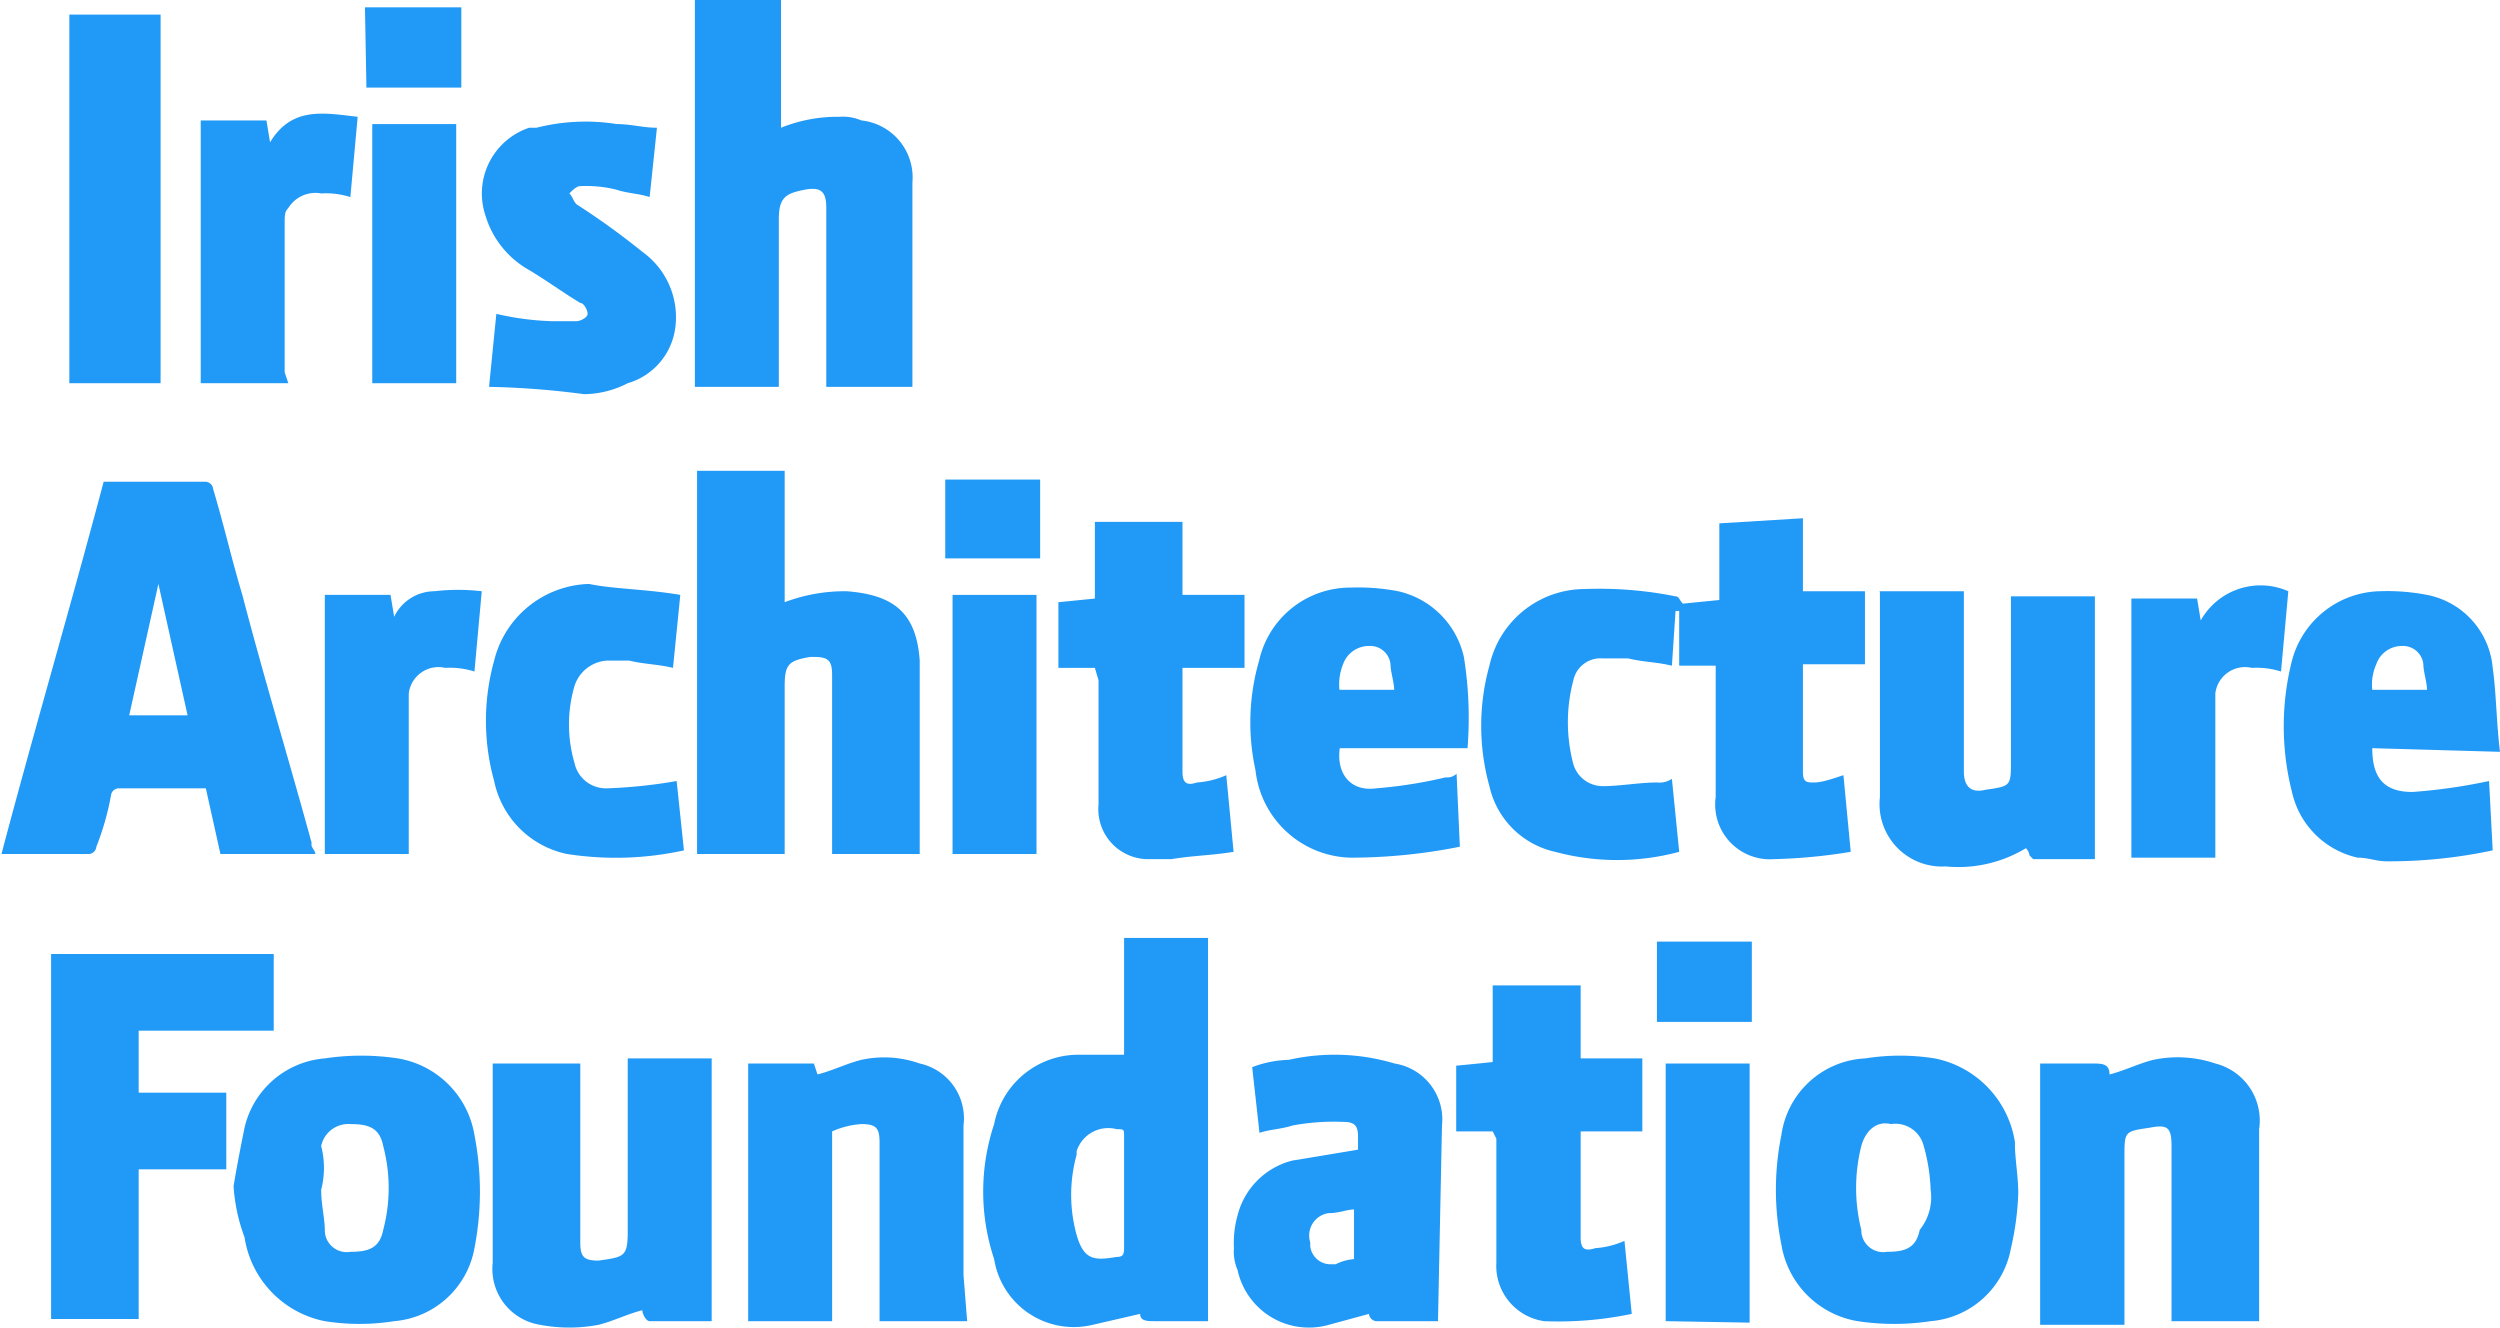 <svg class="iaf-logo" id="Layer_1" data-name="Layer 1" xmlns="http://www.w3.org/2000/svg" viewBox="0 0 68.5 36.38"><defs><style>.cls-1{fill:#2099F7;}</style></defs><g id="Group_12" data-name="Group 12"><g id="Logo_IAF_White_6" data-name="Logo IAF White 6"><g id="Group_11" data-name="Group 11"><path id="Path_61" data-name="Path 61" class="cls-1" d="M195.76,58.06v2h1.7v2h-1.7V65c0,.3.1.3.31.3s.5-.1.8-.2l.2,2.1a14.92,14.92,0,0,1-2.1.2,1.5,1.5,0,0,1-1.6-1.7v-3.6h-1v-1.5h-.1l-.1,1.5c-.4-.1-.8-.1-1.2-.2h-.7a.76.76,0,0,0-.8.6,4.48,4.48,0,0,0,0,2.3.84.84,0,0,0,.8.6c.5,0,1-.1,1.5-.1a.6.6,0,0,0,.4-.1l.2,2a6.53,6.53,0,0,1-3.4,0,2.37,2.37,0,0,1-1.8-1.8,6.16,6.16,0,0,1,0-3.3,2.68,2.68,0,0,1,2.6-2.1,10.55,10.55,0,0,1,2.5.2c.1,0,.1.1.2.2l1-.1v-2.1Z" transform="translate(-146.36 -43.86)"/><path id="Path_62" data-name="Path 62" class="cls-1" d="M155,67.26h-2.6l-.4-1.8h-2.4a.22.22,0,0,0-.2.2,7.37,7.37,0,0,1-.4,1.4.22.22,0,0,1-.2.2h-2.4c.9-3.4,1.9-6.8,2.8-10.2H152a.22.22,0,0,1,.2.2c.3,1,.5,1.9.8,2.9.6,2.3,1.3,4.6,1.9,6.8C154.86,67.06,155,67.16,155,67.26Zm-4.3-7.4-.8,3.6h1.6Z" transform="translate(-146.36 -43.86)"/><path id="Path_63" data-name="Path 63" class="cls-1" d="M177.16,72.76v-3.2h2.3v10.5H178c-.2,0-.4,0-.4-.2l-1.3.3a2.21,2.21,0,0,1-2.7-1.8,5.85,5.85,0,0,1,0-3.7,2.35,2.35,0,0,1,2.3-1.9Zm0,3.7V75c0-.2,0-.2-.2-.2a.91.91,0,0,0-1.1.6v.1a4.11,4.11,0,0,0,0,2.2c.2.7.5.7,1.1.6.2,0,.2-.1.2-.3v-1.5Z" transform="translate(-146.36 -43.86)"/><path id="Path_64" data-name="Path 64" class="cls-1" d="M165.46,56.76h2.4v3.6a4.67,4.67,0,0,1,1.7-.3c1.3.1,1.91.6,2,1.9v5.3h-2.4v-4.9c0-.4-.1-.5-.5-.5h-.1c-.59.1-.7.2-.7.8v4.6h-2.4Z" transform="translate(-146.36 -43.86)"/><path id="Path_65" data-name="Path 65" class="cls-1" d="M167.76,43.86v3.5a4.15,4.15,0,0,1,1.6-.3,1.27,1.27,0,0,1,.6.1,1.57,1.57,0,0,1,1.4,1.7v5.6H169v-4.9c0-.4-.1-.6-.6-.5s-.7.2-.7.8v4.6h-2.3V43.86Z" transform="translate(-146.36 -43.86)"/><path id="Path_66" data-name="Path 66" class="cls-1" d="M153.86,70v2.1h-3.7v1.7h2.4v2.1h-2.4V80h-2.4V70Z" transform="translate(-146.36 -43.86)"/><path id="Path_67" data-name="Path 67" class="cls-1" d="M201.66,76.56a7.72,7.72,0,0,1-.2,1.5,2.44,2.44,0,0,1-2.2,2,6.7,6.7,0,0,1-2,0,2.54,2.54,0,0,1-2.09-2.1,7.57,7.57,0,0,1,0-3,2.44,2.44,0,0,1,2.3-2.1,6.05,6.05,0,0,1,1.9,0,2.77,2.77,0,0,1,2.2,2.3C201.56,75.56,201.66,76.06,201.66,76.56Zm-2.4-.1a5,5,0,0,0-.19-1.2.8.8,0,0,0-.9-.6c-.41-.1-.7.2-.81.6h0a4.71,4.71,0,0,0,0,2.3.6.6,0,0,0,.7.6h0c.5,0,.8-.1.9-.6a1.43,1.43,0,0,0,.3-1.1Z" transform="translate(-146.36 -43.86)"/><path id="Path_68" data-name="Path 68" class="cls-1" d="M152.76,76.36c.1-.6.2-1.1.3-1.6a2.46,2.46,0,0,1,2.2-1.9,6.7,6.7,0,0,1,2,0,2.55,2.55,0,0,1,2.1,2.1,8.08,8.08,0,0,1,0,3.1,2.44,2.44,0,0,1-2.2,2,6.05,6.05,0,0,1-1.9,0,2.77,2.77,0,0,1-2.2-2.3A4.88,4.88,0,0,1,152.76,76.36Zm2.4.1c0,.4.1.8.1,1.1a.6.6,0,0,0,.7.6h0c.5,0,.8-.1.9-.6a4.48,4.48,0,0,0,0-2.3c-.1-.5-.4-.6-.9-.6a.76.76,0,0,0-.8.6h0a2.4,2.4,0,0,1,0,1.2Z" transform="translate(-146.36 -43.86)"/><path id="Path_69" data-name="Path 69" class="cls-1" d="M163.56,72.86h2.3v7.2h-1.7c-.1,0-.2-.2-.2-.3-.4.1-.8.3-1.2.4a4.3,4.3,0,0,1-1.6,0,1.55,1.55,0,0,1-1.3-1.7V73h2.4v4.9c0,.4.1.5.5.5.7-.1.8-.1.8-.8v-4.7Z" transform="translate(-146.36 -43.86)"/><path id="Path_70" data-name="Path 70" class="cls-1" d="M172.86,80.06h-2.4v-4.9c0-.4-.1-.5-.5-.5a2.35,2.35,0,0,0-.8.2v5.2h-2.3V73h1.8l.1.3c.4-.1.8-.3,1.2-.4a2.92,2.92,0,0,1,1.6.1,1.54,1.54,0,0,1,1.2,1.7v4.1Z" transform="translate(-146.36 -43.86)"/><path id="Path_71" data-name="Path 71" class="cls-1" d="M197.86,60.06h2.31V65c0,.4.19.6.59.5.7-.1.7-.1.7-.8v-4.5h2.3v7.2h-1.69l-.1-.1a.35.35,0,0,0-.1-.2,3.57,3.57,0,0,1-2.2.5,1.71,1.71,0,0,1-1.8-1.9c0-1.9,0-3.7,0-5.6Z" transform="translate(-146.36 -43.86)"/><path id="Path_72" data-name="Path 72" class="cls-1" d="M208.26,80.06h-2.4v-4.8c0-.5-.1-.6-.6-.5h0c-.69.1-.69.1-.69.8v4.6h-2.31V73h1.4c.3,0,.5,0,.5.3.4-.1.8-.3,1.2-.4a3.22,3.22,0,0,1,1.7.1,1.61,1.61,0,0,1,1.2,1.8v5.3Z" transform="translate(-146.36 -43.86)"/><path id="Path_73" data-name="Path 73" class="cls-1" d="M185.76,80.06h-1.69a.22.22,0,0,1-.2-.2l-1.1.3a2,2,0,0,1-2.5-1.5,1.27,1.27,0,0,1-.1-.6,2.77,2.77,0,0,1,.1-.9,2.07,2.07,0,0,1,1.5-1.5l1.8-.3V75c0-.3-.1-.4-.4-.4a6.15,6.15,0,0,0-1.4.1c-.3.1-.6.1-.9.2l-.2-1.8a3,3,0,0,1,1-.2,5.71,5.71,0,0,1,2.9.1,1.55,1.55,0,0,1,1.3,1.7l-.11,5.4Zm-2.3-1.7V77c-.2,0-.4.1-.7.1a.62.62,0,0,0-.5.8V78a.56.56,0,0,0,.6.5h.1A1.34,1.34,0,0,1,183.46,78.36Z" transform="translate(-146.36 -43.86)"/><path id="Path_74" data-name="Path 74" class="cls-1" d="M186.36,67.06a15.26,15.26,0,0,1-3,.3,2.69,2.69,0,0,1-2.6-2.4,6.1,6.1,0,0,1,.1-3,2.56,2.56,0,0,1,2.5-2,5.83,5.83,0,0,1,1.31.1,2.38,2.38,0,0,1,1.8,1.8,10.48,10.48,0,0,1,.1,2.5h-3.5c-.1.7.3,1.2,1,1.1a12.5,12.5,0,0,0,1.9-.3.37.37,0,0,0,.3-.1Zm-3.3-4.3h1.5c0-.2-.1-.5-.1-.7a.56.56,0,0,0-.6-.5.75.75,0,0,0-.7.5,1.48,1.48,0,0,0-.1.7Z" transform="translate(-146.36 -43.86)"/><path id="Path_75" data-name="Path 75" class="cls-1" d="M211.36,64.36c0,.8.31,1.2,1.1,1.2a15.17,15.17,0,0,0,2.1-.3l.1,1.9a13.58,13.58,0,0,1-2.9.3c-.3,0-.5-.1-.8-.1a2.37,2.37,0,0,1-1.8-1.8,7.31,7.31,0,0,1,0-3.6,2.55,2.55,0,0,1,2.4-1.9,5.7,5.7,0,0,1,1.3.1,2.23,2.23,0,0,1,1.8,2c.1.7.1,1.5.2,2.3Zm0-1.6h1.5c0-.2-.1-.5-.1-.7a.56.56,0,0,0-.59-.5.74.74,0,0,0-.7.5,1.36,1.36,0,0,0-.11.7Z" transform="translate(-146.36 -43.86)"/><path id="Path_76" data-name="Path 76" class="cls-1" d="M176.36,62.16h-1v-1.8l1-.1v-2.1h2.4v2h1.7v2h-1.7V65c0,.3.1.4.4.3a2.35,2.35,0,0,0,.8-.2l.2,2.1c-.6.1-1.1.1-1.7.2h-.7a1.37,1.37,0,0,1-1.3-1.5h0v-3.4Z" transform="translate(-146.36 -43.86)"/><path id="Path_77" data-name="Path 77" class="cls-1" d="M187.26,74.86h-1v-1.8l1-.1v-2.1h2.41v2h1.69v2h-1.69v2.9c0,.3.09.4.4.3a2.35,2.35,0,0,0,.8-.2l.2,2a9.78,9.78,0,0,1-2.4.2,1.53,1.53,0,0,1-1.31-1.6v-3.4Z" transform="translate(-146.36 -43.86)"/><path id="Path_78" data-name="Path 78" class="cls-1" d="M159.76,54.46l.2-2a7.72,7.72,0,0,0,1.5.2h.7c.1,0,.3-.1.3-.2s-.1-.3-.2-.3c-.5-.3-.9-.6-1.4-.9a2.55,2.55,0,0,1-1.2-1.5,1.9,1.9,0,0,1,1.2-2.4h.2a5.45,5.45,0,0,1,2.2-.1c.4,0,.7.1,1.1.1l-.2,1.9c-.3-.1-.6-.1-.9-.2a3.4,3.4,0,0,0-1-.1c-.1,0-.2.1-.3.2.1.1.1.2.2.3a20.28,20.28,0,0,1,1.8,1.3,2.2,2.2,0,0,1,.9,2.1,1.83,1.83,0,0,1-1.3,1.5,2.66,2.66,0,0,1-1.2.3A22.75,22.75,0,0,0,159.76,54.46Z" transform="translate(-146.36 -43.86)"/><path id="Path_79" data-name="Path 79" class="cls-1" d="M165,60.16l-.2,2c-.4-.1-.8-.1-1.2-.2H163a1,1,0,0,0-.9.7,3.75,3.75,0,0,0,0,2.1.88.88,0,0,0,.9.7h0a13.66,13.66,0,0,0,1.9-.2l.2,1.9a8.68,8.68,0,0,1-3.2.1,2.57,2.57,0,0,1-2-2,6.16,6.16,0,0,1,0-3.3,2.76,2.76,0,0,1,2.6-2.1C163.16,60,164.06,60,165,60.16Z" transform="translate(-146.36 -43.86)"/><path id="Path_80" data-name="Path 80" class="cls-1" d="M148.26,54.36V44.26h2.5v10.1Z" transform="translate(-146.36 -43.86)"/><path id="Path_81" data-name="Path 81" class="cls-1" d="M154.26,54.36h-2.4v-7.2h1.8l.1.6c.6-1,1.5-.8,2.4-.7l-.2,2.2a2.2,2.2,0,0,0-.8-.1.87.87,0,0,0-.9.4c-.1.1-.1.2-.1.4v4.1Z" transform="translate(-146.36 -43.86)"/><path id="Path_82" data-name="Path 82" class="cls-1" d="M159.56,60.06l-.2,2.2a2.2,2.2,0,0,0-.8-.1.82.82,0,0,0-1,.7v4.4h-2.3v-7.1h1.8l.1.6a1.23,1.23,0,0,1,1.1-.7A5.63,5.63,0,0,1,159.56,60.06Z" transform="translate(-146.36 -43.86)"/><path id="Path_83" data-name="Path 83" class="cls-1" d="M209.06,60.06l-.2,2.2a2.2,2.2,0,0,0-.8-.1.82.82,0,0,0-1,.7v4.5h-2.3v-7.1h1.8l.1.6A1.88,1.88,0,0,1,209.06,60.06Z" transform="translate(-146.36 -43.86)"/><path id="Path_84" data-name="Path 84" class="cls-1" d="M156.56,47.26h2.3v7.1h-2.3Z" transform="translate(-146.36 -43.86)"/><path id="Path_85" data-name="Path 85" class="cls-1" d="M192,80.06V73h2.3v7.1Z" transform="translate(-146.36 -43.86)"/><path id="Path_86" data-name="Path 86" class="cls-1" d="M174.76,67.26h-2.3v-7.1h2.3Z" transform="translate(-146.36 -43.86)"/><path id="Path_87" data-name="Path 87" class="cls-1" d="M191.76,69.66h2.6v2.2h-2.6Z" transform="translate(-146.36 -43.86)"/><path id="Path_88" data-name="Path 88" class="cls-1" d="M174.86,59.16h-2.6V57h2.6Z" transform="translate(-146.36 -43.86)"/><path id="Path_89" data-name="Path 89" class="cls-1" d="M156.36,44.06H159v2.2h-2.6Z" transform="translate(-146.36 -43.86)"/></g></g></g></svg>